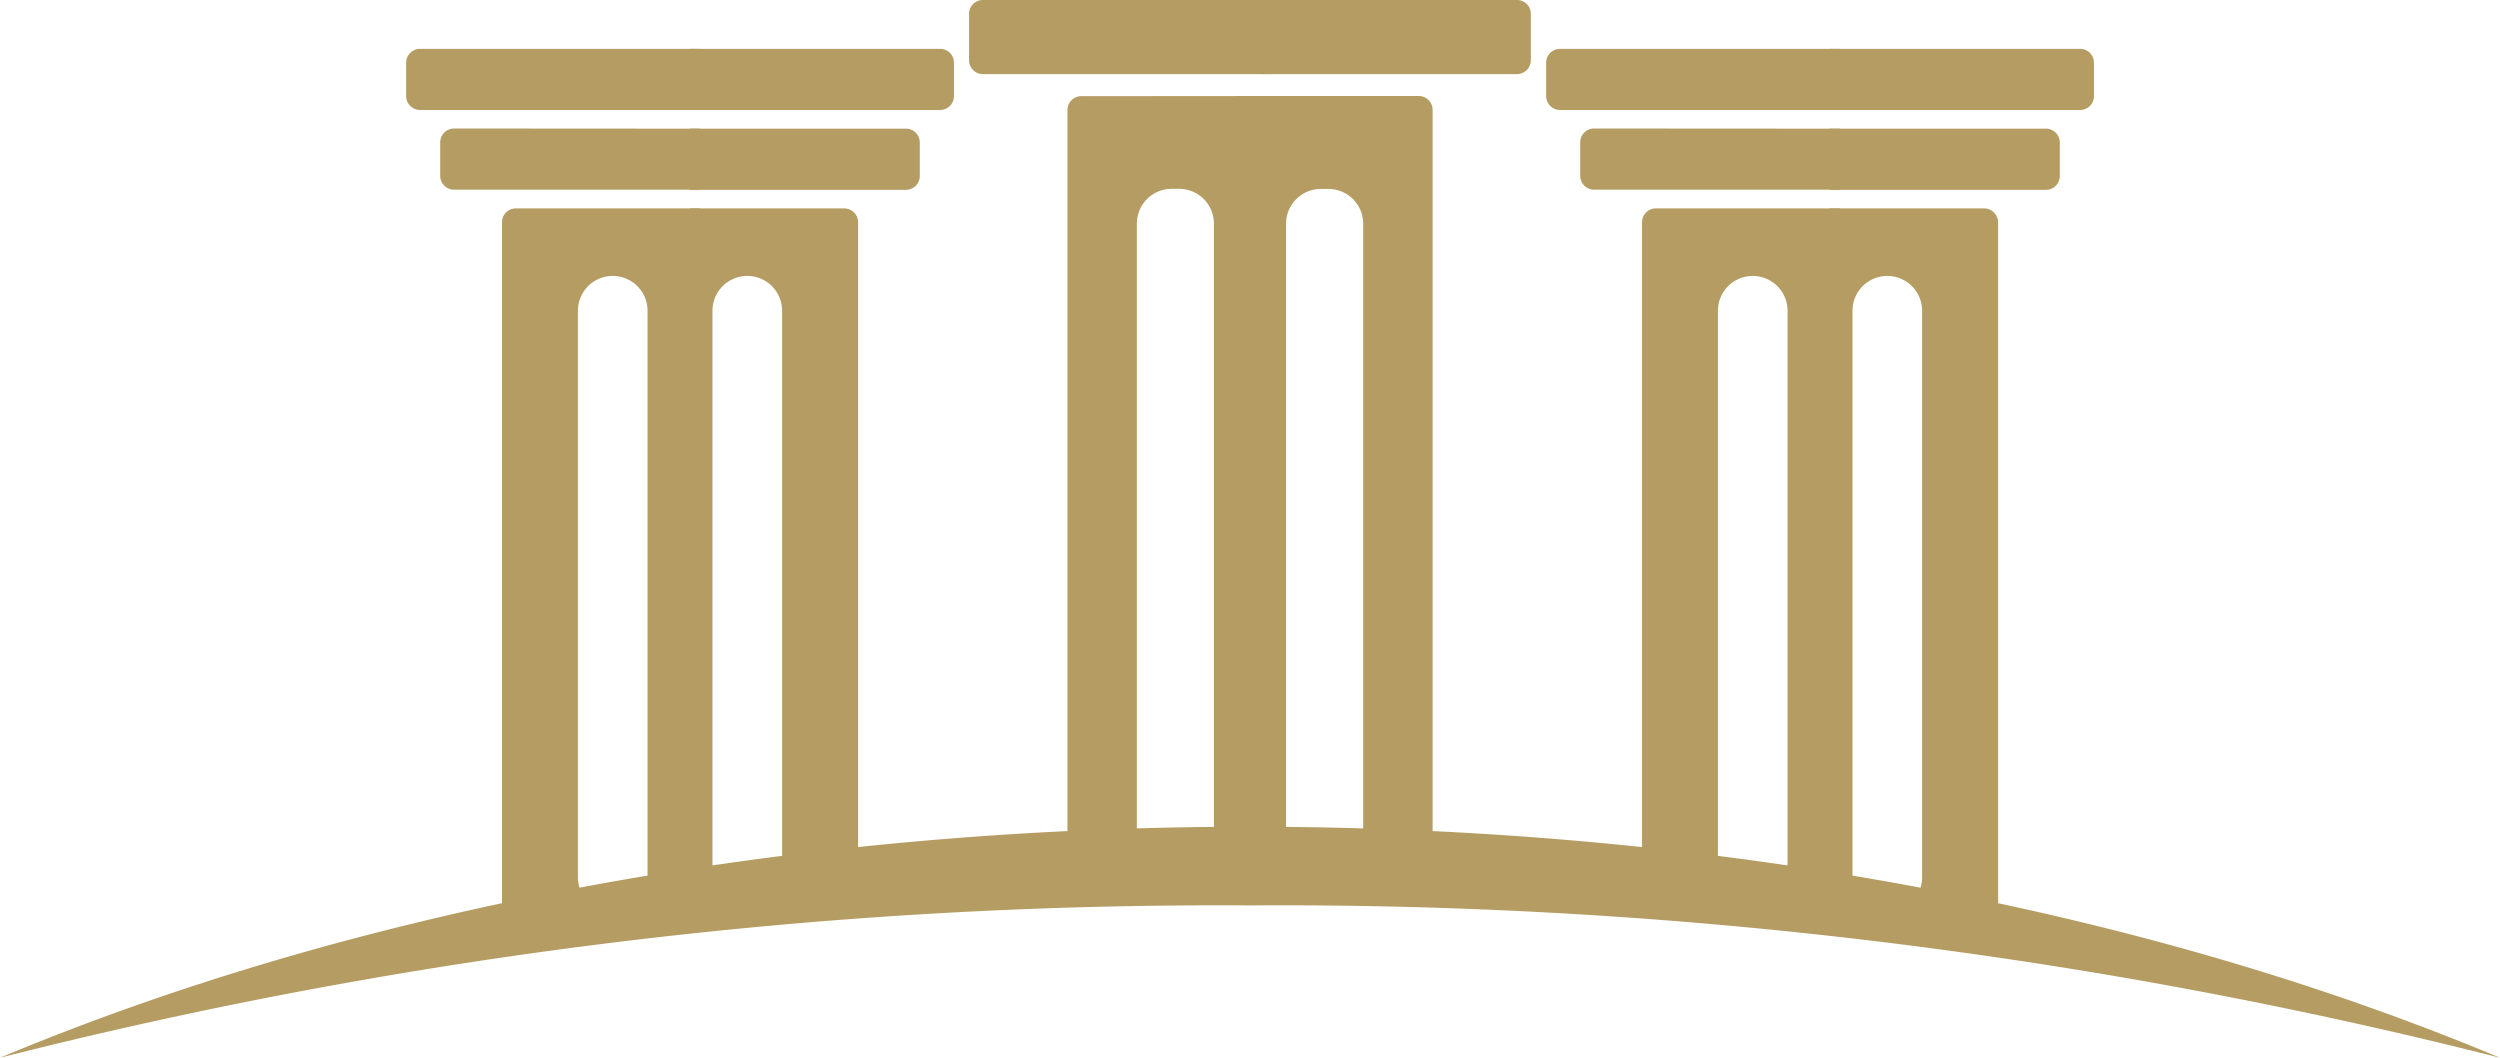 <svg xmlns="http://www.w3.org/2000/svg" id="isotipo_columnas" data-name="isotipo columnas" width="96.951" height="41.021" viewBox="0 0 96.951 41.021"><g id="Grupo_253" data-name="Grupo 253" transform="translate(0 0)"><path id="Trazado_127" data-name="Trazado 127" d="M110.7,0V2.875H99.485a.539.539,0,0,1-.539-.539V.536A.536.536,0,0,1,99.485,0Z" transform="translate(-61.365)" fill="#b59c62" fill-rule="evenodd"></path><path id="Trazado_128" data-name="Trazado 128" d="M139.3.536v1.8a.541.541,0,0,1-.539.539h-9.879V0h9.879a.538.538,0,0,1,.539.536" transform="translate(-79.934)" fill="#b59c62" fill-rule="evenodd"></path><path id="Trazado_129" data-name="Trazado 129" d="M116.924,9.8V39.781h-2.317a1.286,1.286,0,0,0,.061-.384V14.752A1.349,1.349,0,0,0,113.32,13.4h-.292a1.349,1.349,0,0,0-1.348,1.348V39.4a1.421,1.421,0,0,0,.061.384h-2.214a.539.539,0,0,1-.539-.539v-28.9a.539.539,0,0,1,.539-.539Z" transform="translate(-67.592 -6.077)" fill="#b59c62" fill-rule="evenodd"></path><path id="Trazado_130" data-name="Trazado 130" d="M135.491,10.338v28.9a.541.541,0,0,1-.539.539h-2.218a1.29,1.29,0,0,0,.065-.384V14.752a1.349,1.349,0,0,0-1.352-1.348h-.292a1.349,1.349,0,0,0-1.348,1.348V39.4a1.422,1.422,0,0,0,.061.384h-.98V9.8h6.066a.541.541,0,0,1,.539.539" transform="translate(-79.934 -6.077)" fill="#b59c62" fill-rule="evenodd"></path><path id="Trazado_131" data-name="Trazado 131" d="M169.243,4.989v2.37H158.4a.541.541,0,0,1-.539-.539V5.528a.539.539,0,0,1,.539-.539Z" transform="translate(-97.901 -3.094)" fill="#b59c62" fill-rule="evenodd"></path><path id="Trazado_132" data-name="Trazado 132" d="M171.407,13.139v2.366h-9.522a.538.538,0,0,1-.539-.536v-1.3a.538.538,0,0,1,.539-.536Z" transform="translate(-100.065 -8.149)" fill="#b59c62" fill-rule="evenodd"></path><path id="Trazado_133" data-name="Trazado 133" d="M175.321,21.279V48.31h-2.575a1.347,1.347,0,0,0,.555-1.086V25.248a1.35,1.35,0,0,0-2.7,0V47.224a1.347,1.347,0,0,0,.555,1.086h-2.963a.538.538,0,0,1-.536-.539V21.818a.538.538,0,0,1,.536-.539Z" transform="translate(-103.979 -13.197)" fill="#b59c62" fill-rule="evenodd"></path><path id="Trazado_134" data-name="Trazado 134" d="M197.079,5.528V6.82a.538.538,0,0,1-.536.539h-9.708V4.989h9.708a.536.536,0,0,1,.536.539" transform="translate(-115.874 -3.094)" fill="#b59c62" fill-rule="evenodd"></path><path id="Trazado_135" data-name="Trazado 135" d="M195.754,13.675v1.3a.536.536,0,0,1-.539.536h-8.379V13.139h8.379a.536.536,0,0,1,.539.536" transform="translate(-115.874 -8.149)" fill="#b59c62" fill-rule="evenodd"></path><path id="Trazado_136" data-name="Trazado 136" d="M193.361,21.818V48.633a.539.539,0,0,1-.539.539l-2.963-.863a1.347,1.347,0,0,0,.555-1.086V25.248a1.348,1.348,0,0,0-2.7,0V47.224a1.347,1.347,0,0,0,.555,1.086h-1.436V21.279h5.986a.539.539,0,0,1,.539.539" transform="translate(-115.874 -13.197)" fill="#b59c62" fill-rule="evenodd"></path><path id="Trazado_137" data-name="Trazado 137" d="M52.843,4.989v2.37H42a.541.541,0,0,1-.539-.539V5.528A.539.539,0,0,1,42,4.989Z" transform="translate(-25.711 -3.094)" fill="#b59c62" fill-rule="evenodd"></path><path id="Trazado_138" data-name="Trazado 138" d="M55.007,13.139v2.366H45.485a.538.538,0,0,1-.539-.536v-1.3a.538.538,0,0,1,.539-.536Z" transform="translate(-27.875 -8.149)" fill="#b59c62" fill-rule="evenodd"></path><path id="Trazado_139" data-name="Trazado 139" d="M58.921,21.279V48.31H56.345a1.347,1.347,0,0,0,.555-1.086V25.248a1.35,1.35,0,0,0-2.7,0V47.224a1.347,1.347,0,0,0,.555,1.086l-2.963.76a.538.538,0,0,1-.536-.539V21.818a.538.538,0,0,1,.536-.539Z" transform="translate(-31.788 -13.197)" fill="#b59c62" fill-rule="evenodd"></path><path id="Trazado_140" data-name="Trazado 140" d="M80.679,5.528V6.82a.538.538,0,0,1-.536.539H70.436V4.989h9.708a.536.536,0,0,1,.536.539" transform="translate(-43.684 -3.094)" fill="#b59c62" fill-rule="evenodd"></path><path id="Trazado_141" data-name="Trazado 141" d="M79.354,13.675v1.3a.536.536,0,0,1-.539.536H70.436V13.139h8.379a.536.536,0,0,1,.539.536" transform="translate(-43.684 -8.149)" fill="#b59c62" fill-rule="evenodd"></path><path id="Trazado_142" data-name="Trazado 142" d="M76.961,21.818V47.771a.539.539,0,0,1-.539.539H73.459a1.347,1.347,0,0,0,.555-1.086V25.248a1.348,1.348,0,1,0-2.7,0V47.224a1.347,1.347,0,0,0,.555,1.086H70.436V21.279h5.986a.539.539,0,0,1,.539.539" transform="translate(-43.684 -13.197)" fill="#b59c62" fill-rule="evenodd"></path><path id="Trazado_143" data-name="Trazado 143" d="M48.475,87.465a192.149,192.149,0,0,1,48.475,5.908c-13.408-5.616-30.221-8.959-48.475-8.959S13.408,87.757,0,93.373a192.149,192.149,0,0,1,48.475-5.908" transform="translate(0 -52.353)" fill="#b59c62" fill-rule="evenodd"></path></g></svg>